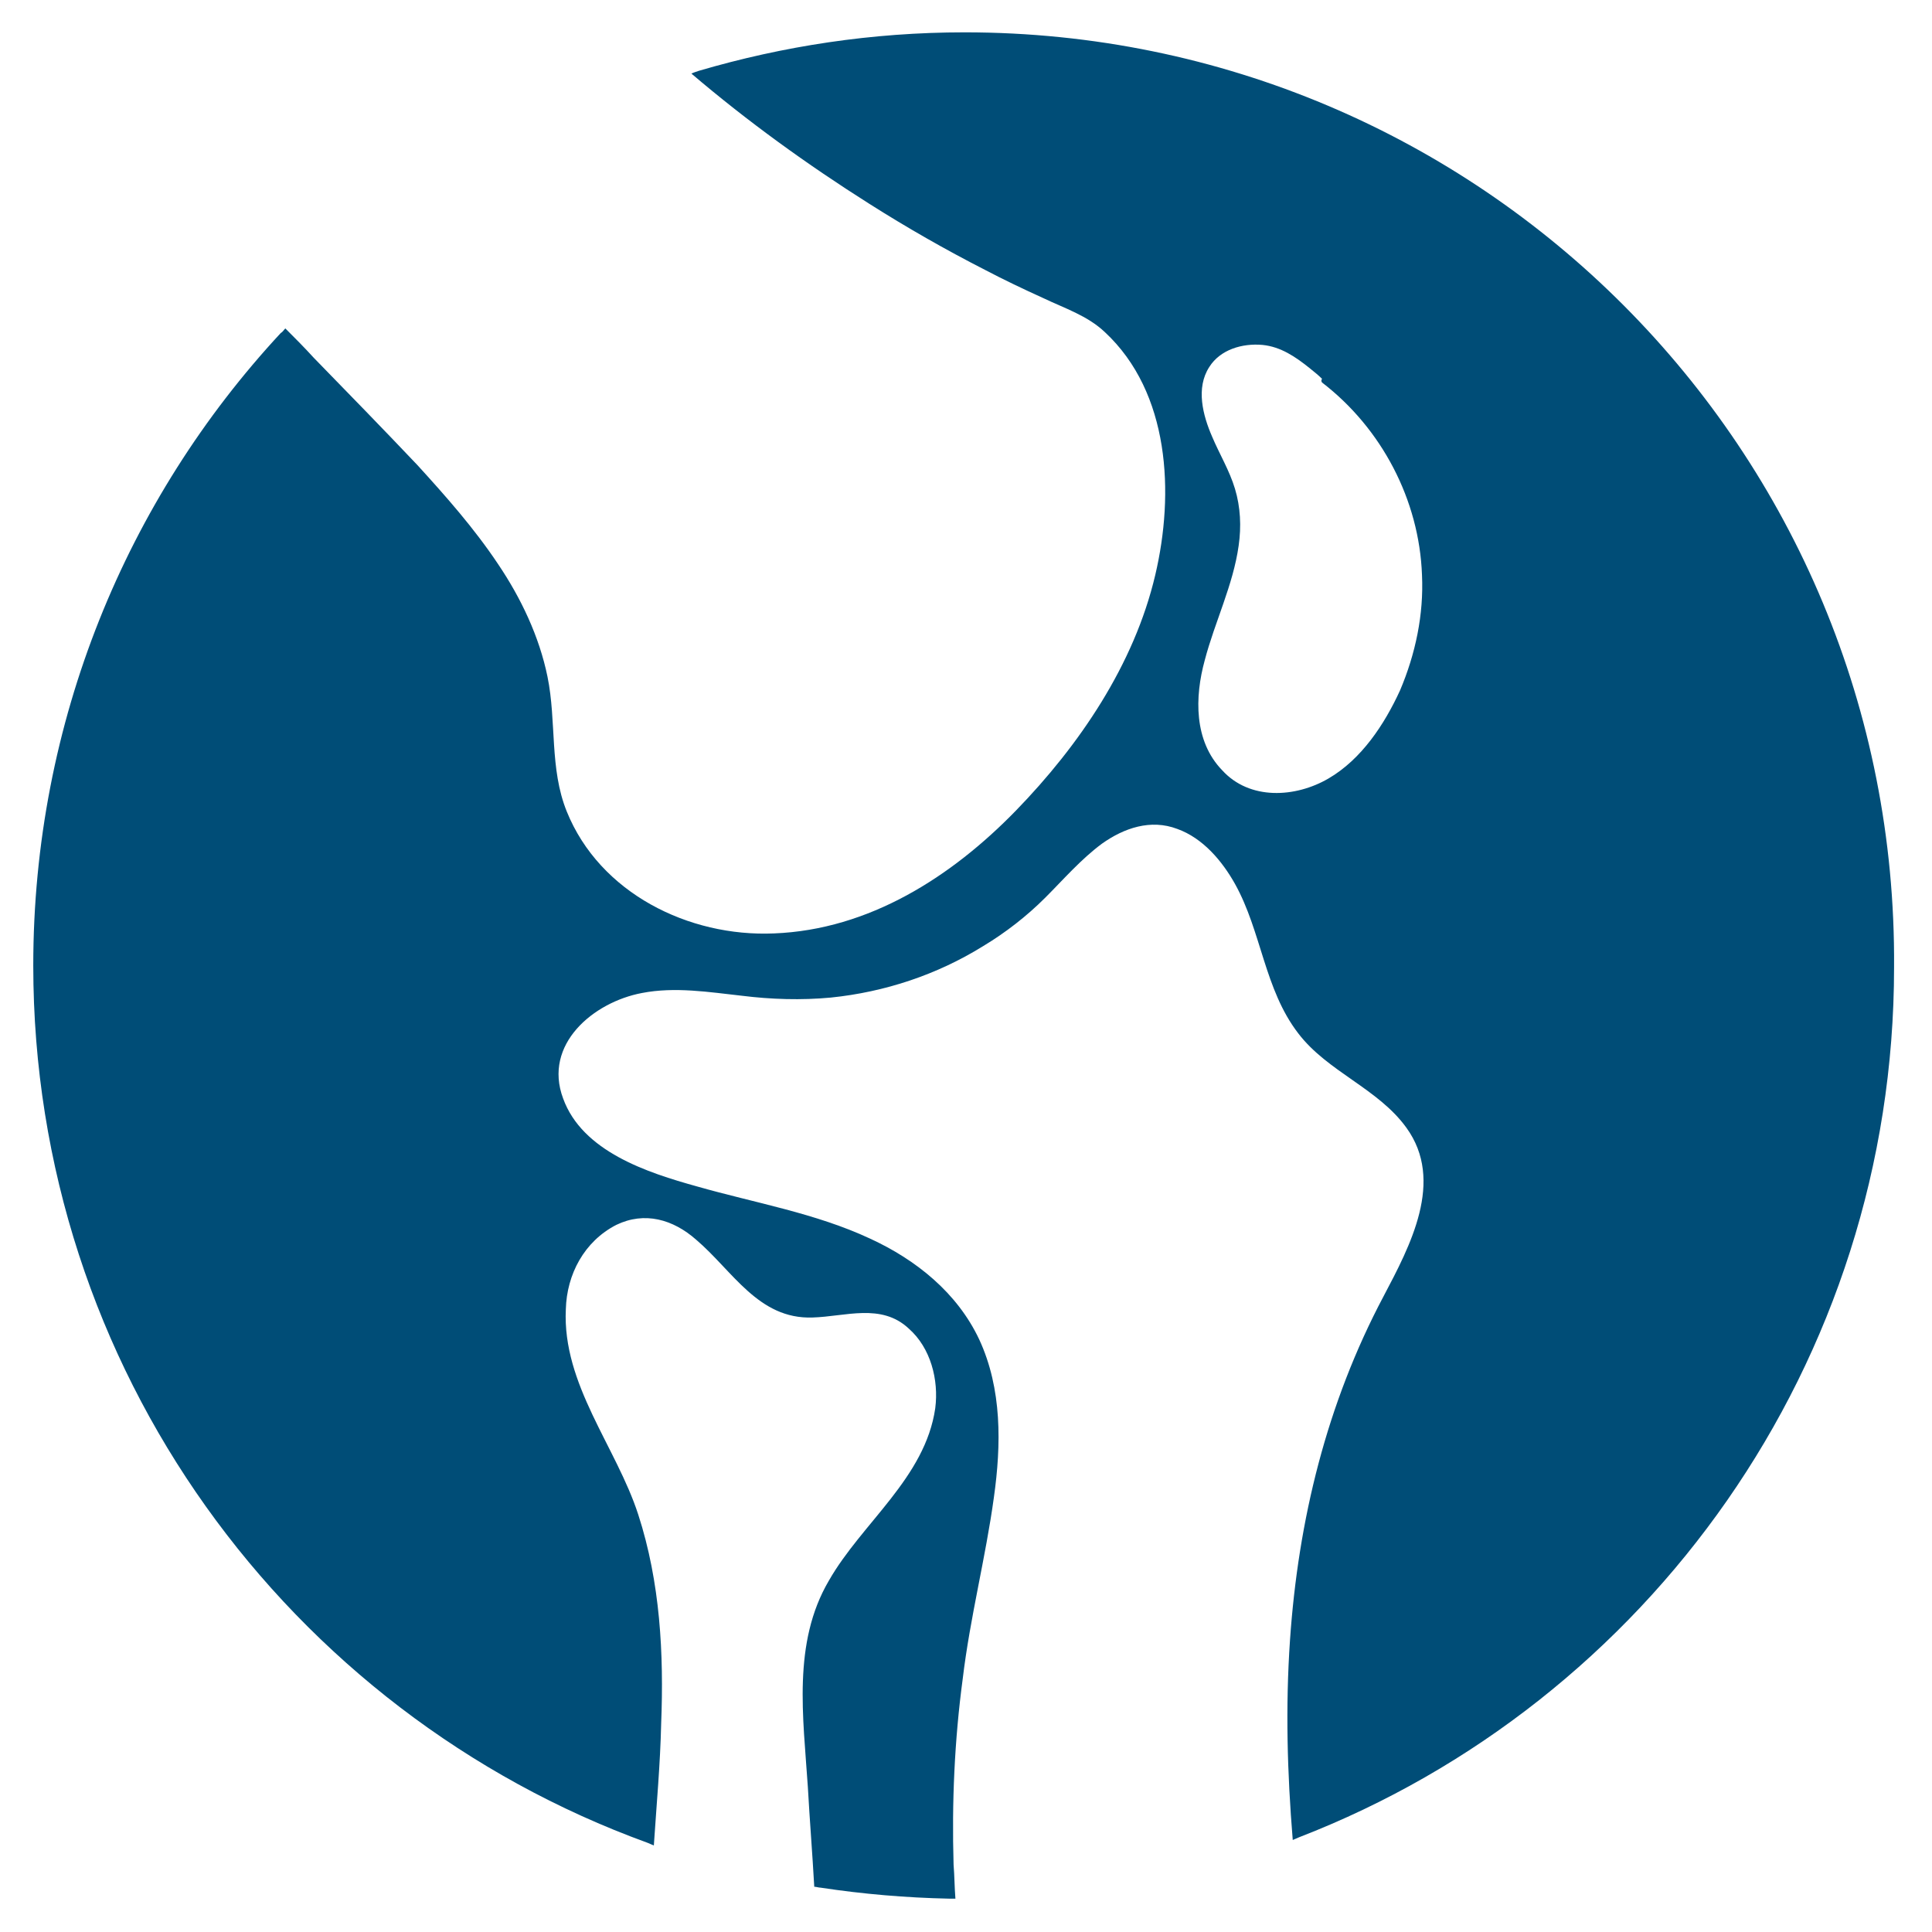 <svg xmlns="http://www.w3.org/2000/svg" xmlns:xlink="http://www.w3.org/1999/xlink" width="500" zoomAndPan="magnify" viewBox="0 0 375 375" height="500" preserveAspectRatio="xMidYMid meet" version="1.0"><defs><clipPath id="6b9a18a8c3"><path d="M 6.277 6.277 L 368 6.277 L 368 368.527 L 6.277 368.527 Z M 6.277 6.277 " clip-rule="nonzero"/></clipPath></defs><g clip-path="url(#6b9a18a8c3)"><path fill="#004d77" d="M 187.227 6.277 C 169.254 6.277 151.996 8.945 135.629 13.75 C 135.094 13.93 134.559 14.105 134.203 14.285 C 145.059 23.535 156.621 31.898 168.723 39.551 C 176.016 44.176 183.488 48.445 191.141 52.359 C 194.875 54.316 198.613 56.098 202.527 57.875 C 206.617 59.832 211.066 61.258 214.445 64.457 C 227.078 76.203 227.969 95.773 224.234 111.609 C 220.141 129.043 209.465 144.703 197.188 157.336 C 184.734 170.145 168.723 180.465 150.219 181.176 C 133.672 181.887 116.41 173.348 110.008 157.512 C 106.625 149.148 108.051 140.074 106.27 131.355 C 104.668 123.527 101.109 116.055 96.664 109.473 C 92.035 102.535 86.52 96.305 81.004 90.258 C 74.422 83.316 67.66 76.379 60.898 69.441 C 59.121 67.484 57.164 65.527 55.383 63.746 C 55.027 64.102 54.852 64.457 54.496 64.637 C 24.605 96.84 6.457 140.074 6.457 187.402 C 6.457 265.688 56.098 332.41 125.664 357.676 C 126.02 357.852 126.555 358.031 126.91 358.207 C 127.441 350.203 128.156 342.375 128.332 334.543 C 128.867 321.023 128.156 307.145 123.883 293.977 C 119.613 280.812 109.117 268.715 109.828 254.125 C 110.008 247.363 113.387 240.957 119.613 237.754 C 125.129 235.086 130.645 236.688 135.094 240.602 C 142.211 246.652 147.191 256.082 157.691 255.727 C 164.094 255.547 171.035 252.879 176.371 257.859 C 180.641 261.598 182.242 267.824 181.531 273.34 C 179.574 286.863 167.297 295.578 160.891 306.789 C 153.777 318.887 155.91 333.301 156.801 346.82 C 157.156 353.227 157.691 359.809 158.047 366.215 C 158.402 366.215 158.934 366.395 159.293 366.395 C 167.477 367.637 175.84 368.352 184.199 368.527 C 184.555 368.527 185.09 368.527 185.445 368.527 C 185.27 366.395 185.27 364.078 185.09 361.945 C 184.734 349.848 185.27 337.746 186.867 325.828 C 188.293 313.906 191.316 302.34 192.918 290.598 C 194.344 280.457 194.52 269.602 190.07 259.996 C 185.801 250.922 177.797 244.516 168.898 240.422 C 158.223 235.441 146.48 233.484 135.273 230.281 C 125.664 227.613 113.031 223.52 109.297 213.203 C 105.379 202.703 115.168 194.52 124.598 192.742 C 131 191.496 137.586 192.562 143.988 193.273 C 149.684 193.984 155.555 194.164 161.25 193.629 C 171.746 192.562 181.887 189.184 190.785 183.668 C 195.23 180.996 199.324 177.797 202.883 174.238 C 206.441 170.68 209.82 166.766 213.914 163.738 C 218.184 160.715 223.344 158.934 228.504 160.891 C 233.484 162.672 237.223 167.121 239.711 171.566 C 244.871 180.82 245.406 192.027 251.988 200.57 C 257.684 208.043 267.469 211.246 272.984 218.895 C 280.457 229.215 273.695 241.848 268.535 251.633 C 257.504 272.449 251.988 295.047 250.387 318.355 C 249.496 331.344 249.855 344.152 250.922 357.141 C 251.277 356.965 251.812 356.785 252.168 356.605 C 319.777 330.453 367.637 264.621 367.637 187.758 C 368.352 87.234 287.219 6.277 187.227 6.277 Z M 233.84 128.156 C 235.797 120.684 239.355 113.566 240.422 105.914 C 240.957 102.18 240.781 98.441 239.711 94.883 C 238.645 91.324 236.688 88.121 235.266 84.742 C 233.484 80.648 232.062 75.312 234.73 71.219 C 236.867 67.84 241.137 66.594 245.051 66.949 C 248.609 67.305 251.453 69.262 254.125 71.398 C 255.012 72.109 255.902 72.82 256.613 73.531 C 256.438 73.711 256.438 74.066 256.613 74.246 C 268.18 83.141 275.473 97.02 276.008 111.609 C 276.363 119.258 274.762 126.91 271.738 134.027 C 268.715 140.609 264.266 147.371 257.859 151.105 C 251.453 154.844 242.559 155.375 237.223 149.504 C 231.707 143.812 231.883 135.273 233.84 128.156 Z M 233.84 128.156 " fill-opacity="1" fill-rule="nonzero"/></g></svg>